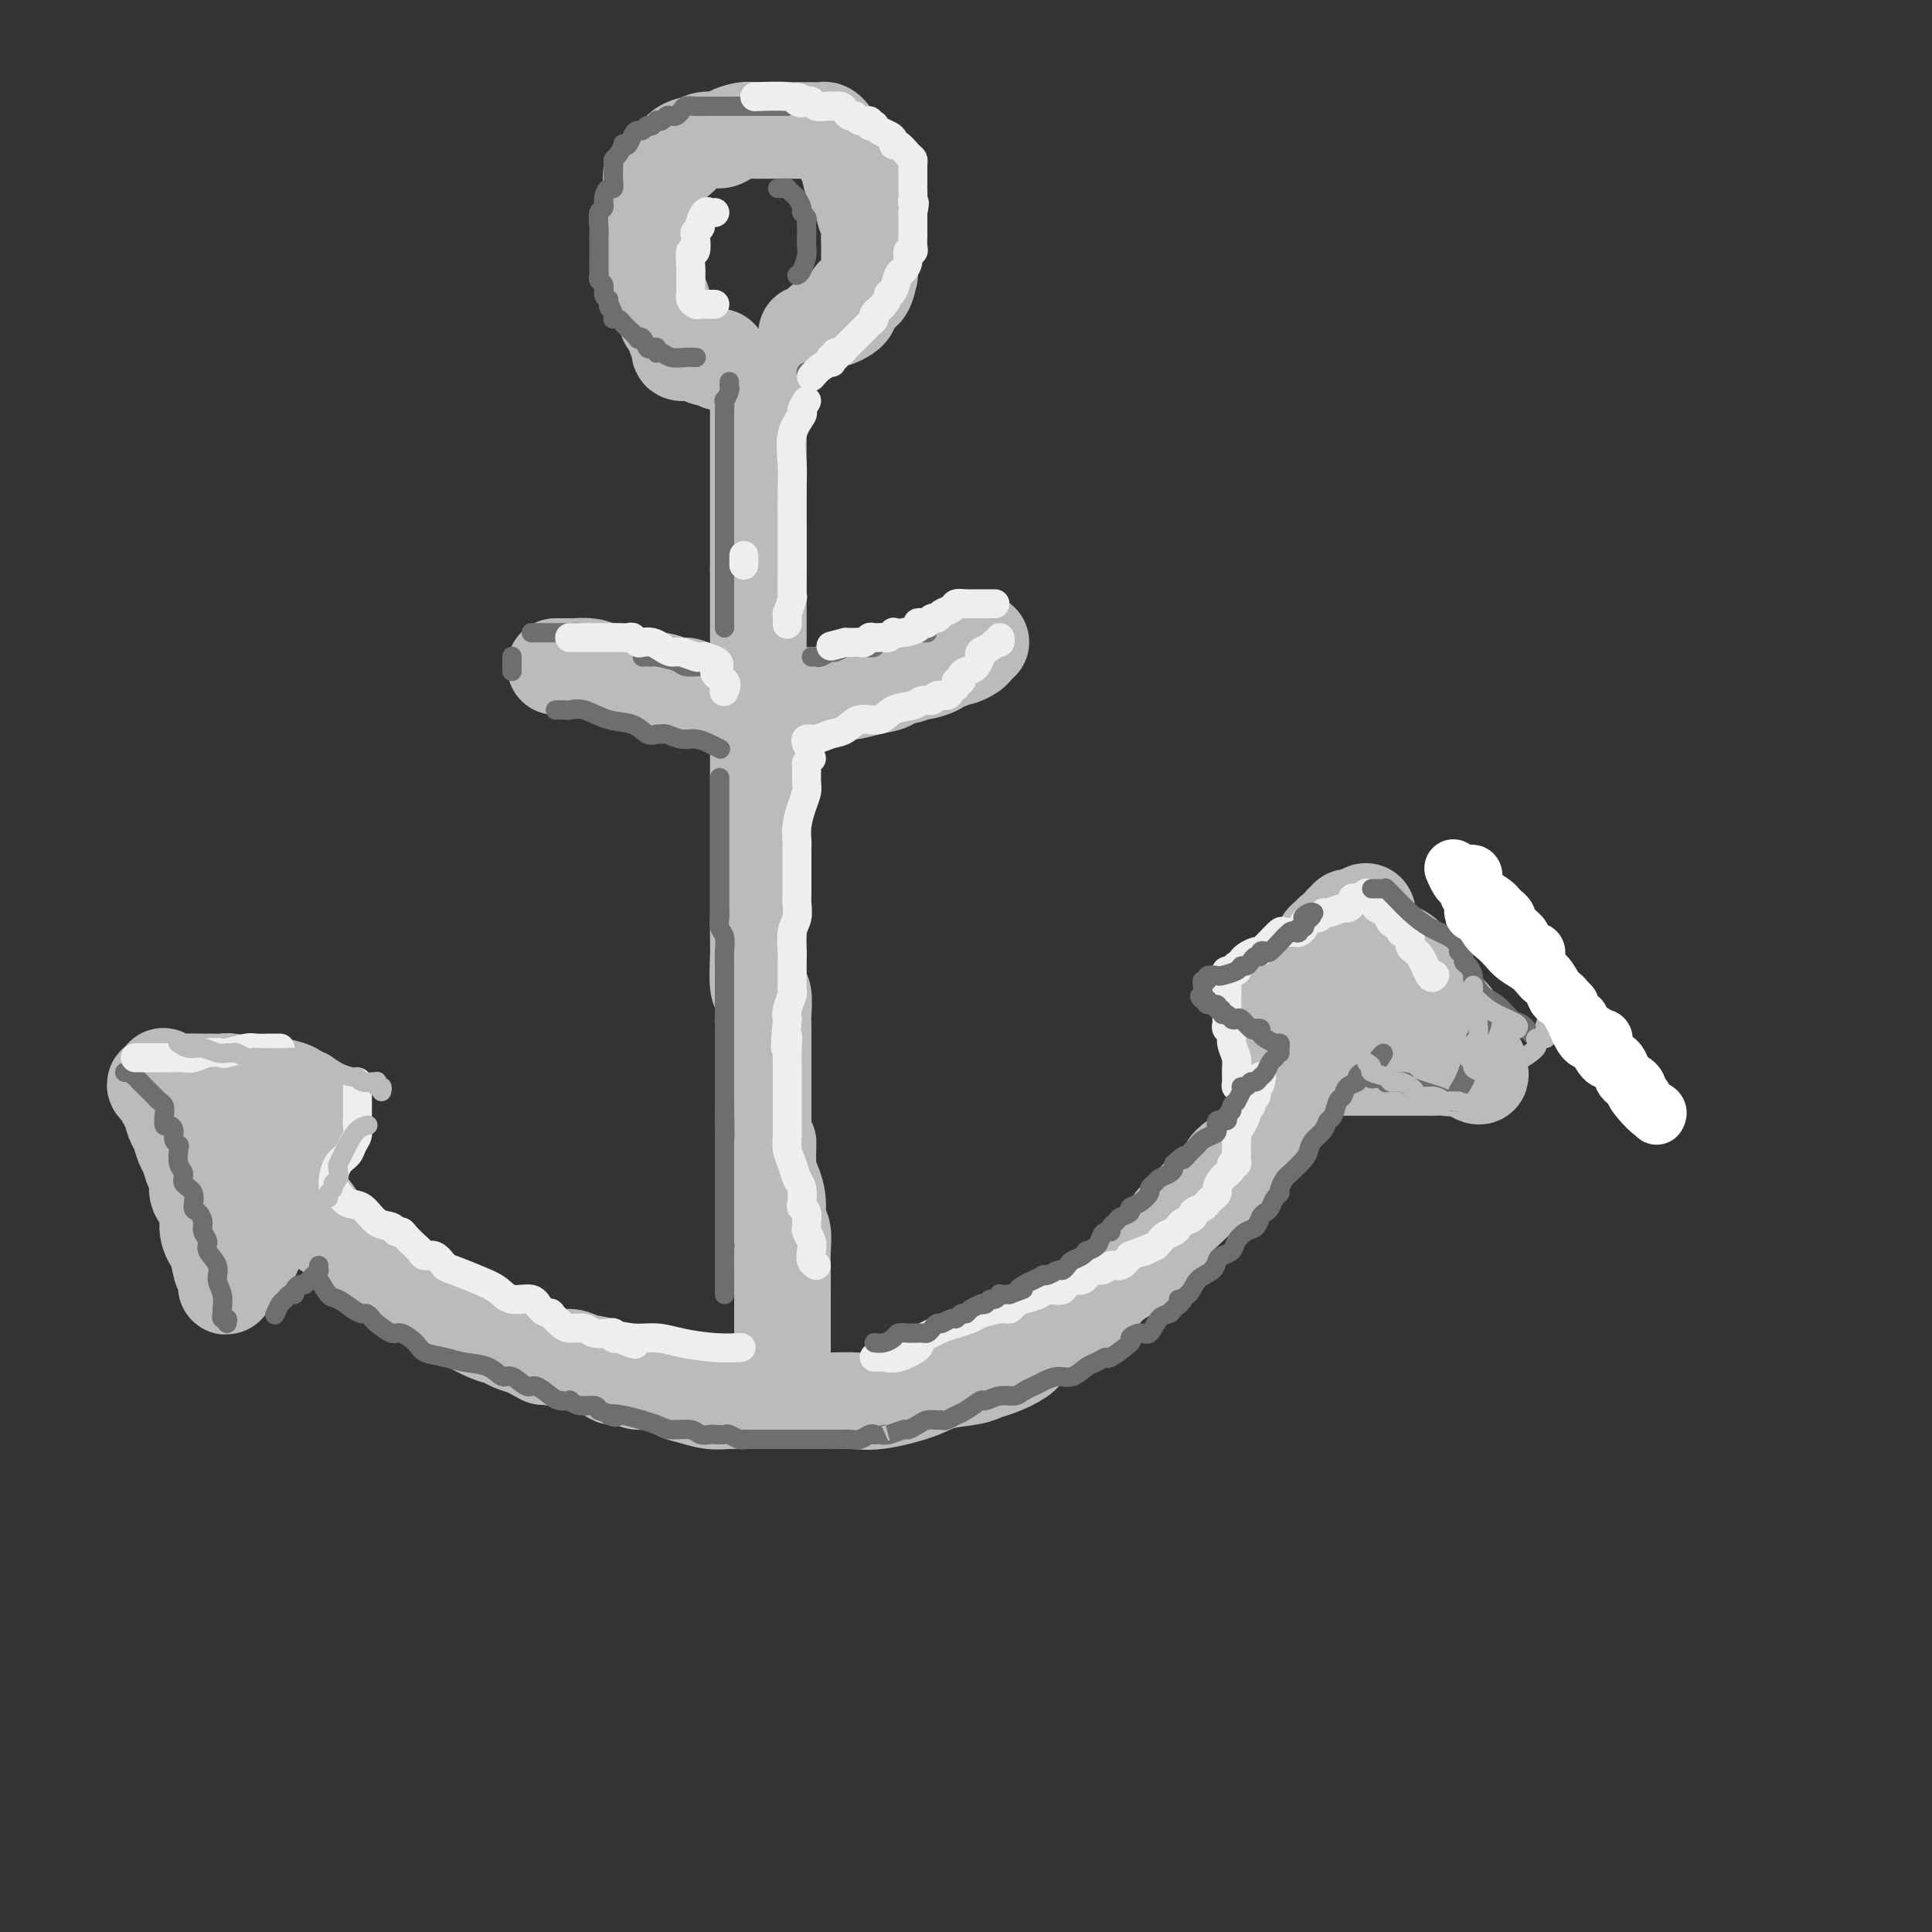 <svg viewBox='0 0 400 400' version='1.1' xmlns='http://www.w3.org/2000/svg' xmlns:xlink='http://www.w3.org/1999/xlink'><rect x="0" y="0" width="400" height="400" fill="#333333" stroke="none"/><g fill='none' stroke='rgb(186,187,187)' stroke-width='20' stroke-linecap='round' stroke-linejoin='round'><path d='M157,78c0.000,0.222 0.000,0.443 0,1c0.000,0.557 0.000,1.448 0,2c0.000,0.552 0.000,0.764 0,1c0.000,0.236 0.000,0.496 0,1c0.000,0.504 0.000,1.253 0,2c0.000,0.747 0.000,1.493 0,2c-0.000,0.507 0.000,0.774 0,1c0.000,0.226 0.000,0.412 0,1c0.000,0.588 0.000,1.579 0,2c0.000,0.421 0.000,0.273 0,1c0.000,0.727 0.000,2.328 0,3c0.000,0.672 0.000,0.414 0,1c-0.000,0.586 0.000,2.014 0,3c0.000,0.986 -0.000,1.528 0,2c0.000,0.472 0.000,0.873 0,2c0.000,1.127 0.000,2.979 0,4c0.000,1.021 0.000,1.212 0,2c0.000,0.788 0.000,2.174 0,3c0.000,0.826 0.000,1.093 0,2c0.000,0.907 0.000,2.453 0,4'/><path d='M157,118c0.000,6.564 0.000,2.973 0,2c-0.000,-0.973 -0.000,0.674 0,3c0.000,2.326 0.000,5.333 0,7c-0.000,1.667 -0.000,1.993 0,3c0.000,1.007 0.000,2.694 0,4c-0.000,1.306 -0.000,2.232 0,4c0.000,1.768 0.000,4.380 0,6c-0.000,1.620 -0.000,2.250 0,3c0.000,0.750 0.000,1.621 0,3c-0.000,1.379 -0.000,3.267 0,5c0.000,1.733 0.000,3.313 0,5c-0.000,1.687 -0.000,3.482 0,5c0.000,1.518 0.000,2.758 0,4c-0.000,1.242 -0.000,2.486 0,4c0.000,1.514 0.000,3.297 0,5c-0.000,1.703 -0.001,3.325 0,5c0.001,1.675 0.004,3.401 0,5c-0.004,1.599 -0.015,3.069 0,4c0.015,0.931 0.057,1.323 0,3c-0.057,1.677 -0.211,4.640 0,6c0.211,1.360 0.789,1.117 1,2c0.211,0.883 0.057,2.892 0,4c-0.057,1.108 -0.015,1.314 0,2c0.015,0.686 0.004,1.853 0,3c-0.004,1.147 -0.001,2.274 0,3c0.001,0.726 0.000,1.051 0,2c-0.000,0.949 -0.000,2.522 0,4c0.000,1.478 0.000,2.859 0,4c-0.000,1.141 -0.000,2.040 0,3c0.000,0.960 0.000,1.980 0,3'/><path d='M158,234c0.393,18.721 0.875,7.524 1,4c0.125,-3.524 -0.106,0.625 0,3c0.106,2.375 0.550,2.974 1,4c0.450,1.026 0.905,2.478 1,4c0.095,1.522 -0.171,3.115 0,4c0.171,0.885 0.778,1.063 1,2c0.222,0.937 0.060,2.633 0,4c-0.060,1.367 -0.016,2.407 0,4c0.016,1.593 0.004,3.741 0,5c-0.004,1.259 -0.001,1.629 0,2c0.001,0.371 0.000,0.744 0,2c-0.000,1.256 -0.000,3.395 0,4c0.000,0.605 0.000,-0.322 0,0c-0.000,0.322 -0.000,1.894 0,3c0.000,1.106 0.000,1.744 0,2c-0.000,0.256 -0.000,0.128 0,0'/><path d='M40,225c-0.128,0.335 -0.257,0.670 0,1c0.257,0.330 0.898,0.655 1,1c0.102,0.345 -0.336,0.711 0,1c0.336,0.289 1.445,0.500 2,1c0.555,0.500 0.557,1.288 1,2c0.443,0.712 1.329,1.349 2,2c0.671,0.651 1.128,1.318 2,2c0.872,0.682 2.158,1.380 3,2c0.842,0.620 1.240,1.161 2,2c0.760,0.839 1.883,1.976 3,3c1.117,1.024 2.227,1.936 3,3c0.773,1.064 1.208,2.282 2,3c0.792,0.718 1.941,0.937 3,2c1.059,1.063 2.030,2.971 3,4c0.970,1.029 1.941,1.178 3,2c1.059,0.822 2.207,2.317 3,3c0.793,0.683 1.231,0.553 2,1c0.769,0.447 1.868,1.471 3,2c1.132,0.529 2.298,0.564 3,1c0.702,0.436 0.941,1.273 2,2c1.059,0.727 2.939,1.346 4,2c1.061,0.654 1.302,1.345 2,2c0.698,0.655 1.853,1.275 3,2c1.147,0.725 2.284,1.556 3,2c0.716,0.444 1.009,0.500 2,1c0.991,0.500 2.678,1.443 4,2c1.322,0.557 2.279,0.727 3,1c0.721,0.273 1.206,0.649 2,1c0.794,0.351 1.897,0.675 3,1'/><path d='M109,279c5.896,3.256 2.637,1.396 2,1c-0.637,-0.396 1.347,0.672 3,1c1.653,0.328 2.975,-0.085 4,0c1.025,0.085 1.754,0.668 3,1c1.246,0.332 3.011,0.413 4,1c0.989,0.587 1.202,1.681 2,2c0.798,0.319 2.180,-0.136 3,0c0.820,0.136 1.079,0.863 2,1c0.921,0.137 2.504,-0.317 4,0c1.496,0.317 2.907,1.406 4,2c1.093,0.594 1.870,0.695 3,1c1.130,0.305 2.612,0.814 4,1c1.388,0.186 2.681,0.050 4,0c1.319,-0.050 2.665,-0.013 4,0c1.335,0.013 2.660,0.004 4,0c1.340,-0.004 2.697,-0.001 4,0c1.303,0.001 2.553,0.002 4,0c1.447,-0.002 3.090,-0.006 4,0c0.910,0.006 1.087,0.023 2,0c0.913,-0.023 2.562,-0.086 4,0c1.438,0.086 2.664,0.321 5,0c2.336,-0.321 5.782,-1.198 8,-2c2.218,-0.802 3.207,-1.527 5,-2c1.793,-0.473 4.391,-0.693 6,-1c1.609,-0.307 2.228,-0.701 3,-1c0.772,-0.299 1.698,-0.502 3,-1c1.302,-0.498 2.979,-1.291 4,-2c1.021,-0.709 1.387,-1.334 2,-2c0.613,-0.666 1.473,-1.372 3,-2c1.527,-0.628 3.722,-1.180 5,-2c1.278,-0.820 1.639,-1.910 2,-3'/><path d='M223,272c3.072,-1.789 2.753,-0.763 3,-1c0.247,-0.237 1.062,-1.739 2,-3c0.938,-1.261 2.000,-2.281 3,-3c1.000,-0.719 1.940,-1.136 3,-2c1.060,-0.864 2.241,-2.175 3,-3c0.759,-0.825 1.095,-1.165 2,-2c0.905,-0.835 2.378,-2.164 3,-3c0.622,-0.836 0.393,-1.178 1,-2c0.607,-0.822 2.050,-2.125 3,-3c0.950,-0.875 1.407,-1.321 2,-2c0.593,-0.679 1.323,-1.589 2,-2c0.677,-0.411 1.303,-0.321 2,-1c0.697,-0.679 1.465,-2.125 2,-3c0.535,-0.875 0.835,-1.179 2,-2c1.165,-0.821 3.194,-2.159 4,-3c0.806,-0.841 0.390,-1.183 1,-2c0.610,-0.817 2.244,-2.107 3,-3c0.756,-0.893 0.632,-1.389 1,-2c0.368,-0.611 1.229,-1.337 2,-2c0.771,-0.663 1.453,-1.262 2,-2c0.547,-0.738 0.957,-1.614 1,-2c0.043,-0.386 -0.283,-0.280 0,-1c0.283,-0.720 1.174,-2.264 2,-3c0.826,-0.736 1.586,-0.662 2,-1c0.414,-0.338 0.482,-1.087 1,-2c0.518,-0.913 1.488,-1.989 2,-3c0.512,-1.011 0.568,-1.956 1,-3c0.432,-1.044 1.239,-2.187 2,-3c0.761,-0.813 1.474,-1.296 2,-2c0.526,-0.704 0.865,-1.630 1,-2c0.135,-0.370 0.068,-0.185 0,0'/><path d='M283,204c3.833,-5.500 1.917,-2.750 0,0'/><path d='M63,229c0.018,-0.455 0.036,-0.909 0,-1c-0.036,-0.091 -0.125,0.182 0,0c0.125,-0.182 0.464,-0.820 0,-1c-0.464,-0.180 -1.729,0.096 -2,0c-0.271,-0.096 0.454,-0.565 0,-1c-0.454,-0.435 -2.085,-0.834 -3,-1c-0.915,-0.166 -1.113,-0.097 -2,0c-0.887,0.097 -2.462,0.222 -4,0c-1.538,-0.222 -3.039,-0.791 -4,-1c-0.961,-0.209 -1.381,-0.056 -2,0c-0.619,0.056 -1.435,0.016 -2,0c-0.565,-0.016 -0.877,-0.008 -1,0c-0.123,0.008 -0.057,0.015 -1,0c-0.943,-0.015 -2.893,-0.054 -4,0c-1.107,0.054 -1.369,0.200 -2,0c-0.631,-0.200 -1.631,-0.746 -2,-1c-0.369,-0.254 -0.105,-0.215 0,0c0.105,0.215 0.053,0.608 0,1'/><path d='M34,224c-3.700,0.259 -0.950,1.405 0,2c0.950,0.595 0.100,0.639 0,1c-0.100,0.361 0.551,1.040 1,2c0.449,0.960 0.697,2.200 1,3c0.303,0.800 0.660,1.158 1,2c0.340,0.842 0.663,2.168 1,3c0.337,0.832 0.686,1.169 1,2c0.314,0.831 0.591,2.154 1,3c0.409,0.846 0.950,1.214 1,2c0.050,0.786 -0.390,1.990 0,3c0.390,1.010 1.610,1.827 2,3c0.390,1.173 -0.049,2.702 0,4c0.049,1.298 0.587,2.364 1,3c0.413,0.636 0.699,0.843 1,2c0.301,1.157 0.615,3.264 1,4c0.385,0.736 0.841,0.100 1,0c0.159,-0.100 0.020,0.335 0,1c-0.020,0.665 0.077,1.560 0,2c-0.077,0.440 -0.328,0.426 0,0c0.328,-0.426 1.237,-1.265 2,-2c0.763,-0.735 1.382,-1.368 2,-2'/><path d='M51,262c0.963,-1.399 1.369,-2.896 2,-4c0.631,-1.104 1.487,-1.816 2,-3c0.513,-1.184 0.682,-2.839 1,-4c0.318,-1.161 0.784,-1.829 1,-3c0.216,-1.171 0.181,-2.847 1,-4c0.819,-1.153 2.493,-1.784 3,-3c0.507,-1.216 -0.153,-3.017 0,-4c0.153,-0.983 1.118,-1.149 2,-2c0.882,-0.851 1.681,-2.386 2,-3c0.319,-0.614 0.160,-0.307 0,0'/><path d='M263,213c-0.083,-0.455 -0.165,-0.910 0,-1c0.165,-0.090 0.579,0.184 1,0c0.421,-0.184 0.851,-0.827 1,-1c0.149,-0.173 0.019,0.125 0,0c-0.019,-0.125 0.074,-0.674 0,-1c-0.074,-0.326 -0.316,-0.428 0,-1c0.316,-0.572 1.189,-1.613 2,-2c0.811,-0.387 1.562,-0.121 2,-1c0.438,-0.879 0.565,-2.904 1,-4c0.435,-1.096 1.177,-1.264 2,-2c0.823,-0.736 1.726,-2.039 2,-3c0.274,-0.961 -0.080,-1.581 0,-2c0.080,-0.419 0.595,-0.638 1,-1c0.405,-0.362 0.701,-0.866 1,-1c0.299,-0.134 0.601,0.104 1,0c0.399,-0.104 0.894,-0.550 1,-1c0.106,-0.450 -0.179,-0.905 0,-1c0.179,-0.095 0.821,0.170 1,0c0.179,-0.170 -0.106,-0.777 0,-1c0.106,-0.223 0.602,-0.064 1,0c0.398,0.064 0.699,0.032 1,0'/><path d='M281,190c3.133,-3.198 1.966,0.307 2,2c0.034,1.693 1.270,1.575 2,2c0.730,0.425 0.954,1.393 2,2c1.046,0.607 2.914,0.855 4,2c1.086,1.145 1.389,3.189 2,4c0.611,0.811 1.530,0.390 2,1c0.470,0.610 0.491,2.253 1,3c0.509,0.747 1.507,0.599 2,1c0.493,0.401 0.481,1.350 1,2c0.519,0.650 1.568,1.000 2,2c0.432,1.000 0.246,2.649 1,4c0.754,1.351 2.450,2.403 3,3c0.550,0.597 -0.044,0.738 0,1c0.044,0.262 0.727,0.646 1,1c0.273,0.354 0.137,0.677 0,1'/><path d='M306,221c1.738,3.558 -1.417,0.953 -3,0c-1.583,-0.953 -1.592,-0.255 -2,0c-0.408,0.255 -1.214,0.068 -2,0c-0.786,-0.068 -1.553,-0.018 -2,0c-0.447,0.018 -0.575,0.005 -1,0c-0.425,-0.005 -1.149,-0.001 -2,0c-0.851,0.001 -1.831,0.000 -3,0c-1.169,-0.000 -2.526,-0.000 -4,0c-1.474,0.000 -3.063,0.001 -4,0c-0.937,-0.001 -1.220,-0.004 -2,0c-0.780,0.004 -2.057,0.015 -3,0c-0.943,-0.015 -1.552,-0.056 -2,0c-0.448,0.056 -0.737,0.207 -1,0c-0.263,-0.207 -0.501,-0.774 -1,-1c-0.499,-0.226 -1.258,-0.113 -2,0c-0.742,0.113 -1.467,0.226 -3,0c-1.533,-0.226 -3.874,-0.792 -5,-1c-1.126,-0.208 -1.036,-0.060 -1,0c0.036,0.060 0.018,0.030 0,0'/><path d='M115,138c0.207,0.002 0.415,0.003 1,0c0.585,-0.003 1.548,-0.011 2,0c0.452,0.011 0.393,0.040 1,0c0.607,-0.040 1.882,-0.150 3,0c1.118,0.150 2.080,0.561 3,1c0.920,0.439 1.797,0.906 3,1c1.203,0.094 2.731,-0.186 4,0c1.269,0.186 2.281,0.837 3,1c0.719,0.163 1.147,-0.163 2,0c0.853,0.163 2.131,0.814 3,1c0.869,0.186 1.329,-0.094 2,0c0.671,0.094 1.555,0.561 3,1c1.445,0.439 3.453,0.850 5,1c1.547,0.150 2.635,0.040 4,0c1.365,-0.040 3.009,-0.011 4,0c0.991,0.011 1.330,0.004 2,0c0.670,-0.004 1.673,-0.005 3,0c1.327,0.005 2.980,0.015 4,0c1.020,-0.015 1.409,-0.056 2,0c0.591,0.056 1.385,0.208 2,0c0.615,-0.208 1.051,-0.777 2,-1c0.949,-0.223 2.409,-0.098 3,0c0.591,0.098 0.312,0.171 1,0c0.688,-0.171 2.344,-0.585 4,-1'/><path d='M181,142c5.341,-0.779 3.193,-1.728 3,-2c-0.193,-0.272 1.569,0.133 3,0c1.431,-0.133 2.530,-0.805 3,-1c0.470,-0.195 0.311,0.088 1,0c0.689,-0.088 2.226,-0.546 3,-1c0.774,-0.454 0.784,-0.906 1,-1c0.216,-0.094 0.639,0.168 1,0c0.361,-0.168 0.660,-0.766 1,-1c0.340,-0.234 0.722,-0.105 1,0c0.278,0.105 0.453,0.186 1,0c0.547,-0.186 1.467,-0.638 2,-1c0.533,-0.362 0.679,-0.633 1,-1c0.321,-0.367 0.817,-0.830 1,-1c0.183,-0.170 0.052,-0.049 0,0c-0.052,0.049 -0.026,0.024 0,0'/><path d='M149,75c0.062,-0.414 0.125,-0.828 0,-1c-0.125,-0.172 -0.436,-0.103 -1,0c-0.564,0.103 -1.381,0.238 -2,0c-0.619,-0.238 -1.042,-0.851 -2,-1c-0.958,-0.149 -2.452,0.166 -3,0c-0.548,-0.166 -0.151,-0.815 0,-1c0.151,-0.185 0.055,0.092 0,0c-0.055,-0.092 -0.070,-0.554 0,-1c0.070,-0.446 0.226,-0.876 0,-1c-0.226,-0.124 -0.834,0.058 -1,0c-0.166,-0.058 0.109,-0.356 0,-1c-0.109,-0.644 -0.603,-1.636 -1,-2c-0.397,-0.364 -0.699,-0.102 -1,-1c-0.301,-0.898 -0.603,-2.958 -1,-4c-0.397,-1.042 -0.891,-1.066 -1,-2c-0.109,-0.934 0.167,-2.778 0,-4c-0.167,-1.222 -0.777,-1.822 -1,-3c-0.223,-1.178 -0.060,-2.934 0,-4c0.060,-1.066 0.016,-1.440 0,-2c-0.016,-0.560 -0.004,-1.305 0,-2c0.004,-0.695 0.001,-1.341 0,-2c-0.001,-0.659 -0.000,-1.331 0,-2c0.000,-0.669 0.000,-1.334 0,-2'/><path d='M135,39c-0.688,-5.378 0.593,-1.822 1,-1c0.407,0.822 -0.058,-1.089 0,-2c0.058,-0.911 0.641,-0.821 1,-1c0.359,-0.179 0.495,-0.626 1,-1c0.505,-0.374 1.377,-0.673 2,-1c0.623,-0.327 0.995,-0.680 1,-1c0.005,-0.320 -0.357,-0.607 0,-1c0.357,-0.393 1.431,-0.893 2,-1c0.569,-0.107 0.631,0.178 1,0c0.369,-0.178 1.043,-0.818 2,-1c0.957,-0.182 2.196,0.095 3,0c0.804,-0.095 1.172,-0.561 2,-1c0.828,-0.439 2.117,-0.850 3,-1c0.883,-0.150 1.359,-0.040 2,0c0.641,0.040 1.447,0.011 2,0c0.553,-0.011 0.854,-0.003 1,0c0.146,0.003 0.137,0.001 1,0c0.863,-0.001 2.598,-0.001 4,0c1.402,0.001 2.470,0.003 3,0c0.530,-0.003 0.520,-0.011 1,0c0.480,0.011 1.448,0.041 2,0c0.552,-0.041 0.687,-0.151 1,0c0.313,0.151 0.805,0.565 1,1c0.195,0.435 0.093,0.893 0,1c-0.093,0.107 -0.179,-0.136 0,0c0.179,0.136 0.622,0.651 1,1c0.378,0.349 0.693,0.533 1,1c0.307,0.467 0.608,1.218 1,2c0.392,0.782 0.875,1.595 1,2c0.125,0.405 -0.107,0.401 0,1c0.107,0.599 0.554,1.799 1,3'/><path d='M177,39c1.244,1.987 0.855,0.954 1,1c0.145,0.046 0.823,1.172 1,2c0.177,0.828 -0.149,1.358 0,2c0.149,0.642 0.772,1.394 1,2c0.228,0.606 0.061,1.064 0,2c-0.061,0.936 -0.017,2.350 0,3c0.017,0.650 0.005,0.535 0,1c-0.005,0.465 -0.003,1.508 0,2c0.003,0.492 0.008,0.431 0,1c-0.008,0.569 -0.031,1.767 0,2c0.031,0.233 0.114,-0.499 0,0c-0.114,0.499 -0.425,2.227 -1,3c-0.575,0.773 -1.415,0.589 -2,1c-0.585,0.411 -0.915,1.416 -1,2c-0.085,0.584 0.077,0.747 0,1c-0.077,0.253 -0.391,0.597 -1,1c-0.609,0.403 -1.512,0.864 -2,1c-0.488,0.136 -0.562,-0.055 -1,0c-0.438,0.055 -1.241,0.355 -2,1c-0.759,0.645 -1.474,1.635 -2,2c-0.526,0.365 -0.865,0.104 -1,0c-0.135,-0.104 -0.068,-0.052 0,0'/></g>
<g fill='none' stroke='rgb(109,110,112)' stroke-width='4' stroke-linecap='round' stroke-linejoin='round'><path d='M163,22c-0.361,0.000 -0.723,0.000 -1,0c-0.277,-0.000 -0.470,-0.000 -1,0c-0.530,0.000 -1.399,0.000 -2,0c-0.601,-0.000 -0.935,-0.000 -1,0c-0.065,0.000 0.138,0.000 0,0c-0.138,-0.000 -0.617,-0.000 -1,0c-0.383,0.000 -0.670,0.000 -1,0c-0.330,-0.000 -0.705,-0.000 -1,0c-0.295,0.000 -0.512,0.000 -1,0c-0.488,-0.000 -1.248,-0.000 -2,0c-0.752,0.000 -1.498,0.000 -2,0c-0.502,-0.000 -0.761,-0.000 -1,0c-0.239,0.000 -0.458,0.000 -1,0c-0.542,-0.000 -1.406,-0.001 -2,0c-0.594,0.001 -0.919,0.003 -1,0c-0.081,-0.003 0.080,-0.011 0,0c-0.080,0.011 -0.403,0.042 -1,0c-0.597,-0.042 -1.470,-0.156 -2,0c-0.530,0.156 -0.719,0.581 -1,1c-0.281,0.419 -0.654,0.830 -1,1c-0.346,0.170 -0.666,0.097 -1,0c-0.334,-0.097 -0.681,-0.219 -1,0c-0.319,0.219 -0.611,0.780 -1,1c-0.389,0.220 -0.874,0.098 -1,0c-0.126,-0.098 0.107,-0.171 0,0c-0.107,0.171 -0.553,0.585 -1,1'/><path d='M135,26c-1.261,0.556 -0.915,-0.054 -1,0c-0.085,0.054 -0.601,0.771 -1,1c-0.399,0.229 -0.681,-0.032 -1,0c-0.319,0.032 -0.677,0.355 -1,1c-0.323,0.645 -0.612,1.612 -1,2c-0.388,0.388 -0.874,0.198 -1,0c-0.126,-0.198 0.110,-0.405 0,0c-0.110,0.405 -0.566,1.420 -1,2c-0.434,0.580 -0.848,0.724 -1,1c-0.152,0.276 -0.043,0.685 0,1c0.043,0.315 0.022,0.535 0,1c-0.022,0.465 -0.043,1.176 0,2c0.043,0.824 0.151,1.763 0,2c-0.151,0.237 -0.562,-0.227 -1,0c-0.438,0.227 -0.902,1.147 -1,2c-0.098,0.853 0.170,1.640 0,2c-0.170,0.360 -0.778,0.295 -1,1c-0.222,0.705 -0.060,2.182 0,3c0.060,0.818 0.016,0.978 0,1c-0.016,0.022 -0.004,-0.093 0,0c0.004,0.093 0.001,0.396 0,1c-0.001,0.604 -0.000,1.510 0,2c0.000,0.490 -0.001,0.565 0,1c0.001,0.435 0.004,1.229 0,2c-0.004,0.771 -0.016,1.520 0,2c0.016,0.480 0.060,0.692 0,1c-0.060,0.308 -0.222,0.711 0,1c0.222,0.289 0.829,0.462 1,1c0.171,0.538 -0.094,1.439 0,2c0.094,0.561 0.547,0.780 1,1'/><path d='M126,62c0.250,2.906 -0.126,1.170 0,1c0.126,-0.170 0.755,1.226 1,2c0.245,0.774 0.106,0.927 0,1c-0.106,0.073 -0.178,0.065 0,0c0.178,-0.065 0.607,-0.189 1,0c0.393,0.189 0.749,0.690 1,1c0.251,0.310 0.396,0.430 1,1c0.604,0.570 1.667,1.589 2,2c0.333,0.411 -0.065,0.214 0,0c0.065,-0.214 0.592,-0.446 1,0c0.408,0.446 0.697,1.570 1,2c0.303,0.430 0.619,0.167 1,0c0.381,-0.167 0.825,-0.237 1,0c0.175,0.237 0.081,0.781 0,1c-0.081,0.219 -0.147,0.111 0,0c0.147,-0.111 0.509,-0.226 1,0c0.491,0.226 1.111,0.793 2,1c0.889,0.207 2.047,0.056 3,0c0.953,-0.056 1.701,-0.016 2,0c0.299,0.016 0.150,0.008 0,0'/><path d='M161,39c0.303,-0.007 0.606,-0.014 1,0c0.394,0.014 0.880,0.049 1,0c0.120,-0.049 -0.127,-0.182 0,0c0.127,0.182 0.626,0.679 1,1c0.374,0.321 0.622,0.467 1,1c0.378,0.533 0.886,1.452 1,2c0.114,0.548 -0.166,0.724 0,1c0.166,0.276 0.776,0.650 1,1c0.224,0.350 0.060,0.674 0,1c-0.060,0.326 -0.015,0.652 0,1c0.015,0.348 0.001,0.716 0,1c-0.001,0.284 0.010,0.482 0,1c-0.010,0.518 -0.041,1.354 0,2c0.041,0.646 0.155,1.101 0,2c-0.155,0.899 -0.580,2.242 -1,3c-0.420,0.758 -0.834,0.931 -1,1c-0.166,0.069 -0.083,0.035 0,0'/><path d='M151,79c-0.030,0.376 -0.061,0.753 0,1c0.061,0.247 0.212,0.366 0,1c-0.212,0.634 -0.789,1.783 -1,2c-0.211,0.217 -0.057,-0.500 0,0c0.057,0.500 0.015,2.216 0,3c-0.015,0.784 -0.004,0.638 0,1c0.004,0.362 0.001,1.234 0,2c-0.001,0.766 -0.000,1.427 0,2c0.000,0.573 0.000,1.058 0,2c-0.000,0.942 -0.000,2.340 0,3c0.000,0.660 0.000,0.581 0,1c-0.000,0.419 -0.000,1.338 0,2c0.000,0.662 0.000,1.069 0,2c-0.000,0.931 -0.000,2.385 0,3c0.000,0.615 0.000,0.391 0,1c-0.000,0.609 -0.000,2.051 0,3c0.000,0.949 0.000,1.406 0,2c-0.000,0.594 -0.000,1.325 0,2c0.000,0.675 0.000,1.293 0,2c-0.000,0.707 -0.000,1.501 0,2c0.000,0.499 0.000,0.703 0,1c-0.000,0.297 -0.000,0.688 0,1c0.000,0.312 0.000,0.545 0,1c-0.000,0.455 -0.000,1.131 0,2c0.000,0.869 0.000,1.932 0,3c-0.000,1.068 0.000,2.142 0,3c0.000,0.858 0.000,1.500 0,2c0.000,0.500 0.000,0.857 0,1c0.000,0.143 0.000,0.071 0,0'/><path d='M149,138c-0.338,0.000 -0.675,0.001 -1,0c-0.325,-0.001 -0.637,-0.003 -1,0c-0.363,0.003 -0.777,0.011 -1,0c-0.223,-0.011 -0.255,-0.041 -1,0c-0.745,0.041 -2.202,0.155 -3,0c-0.798,-0.155 -0.935,-0.577 -2,-1c-1.065,-0.423 -3.056,-0.845 -4,-1c-0.944,-0.155 -0.841,-0.041 -1,0c-0.159,0.041 -0.581,0.011 -1,0c-0.419,-0.011 -0.834,-0.003 -1,0c-0.166,0.003 -0.083,0.002 0,0'/><path d='M130,132c-0.236,-0.002 -0.471,-0.004 -1,0c-0.529,0.004 -1.351,0.015 -2,0c-0.649,-0.015 -1.125,-0.057 -2,0c-0.875,0.057 -2.150,0.211 -3,0c-0.850,-0.211 -1.274,-0.789 -2,-1c-0.726,-0.211 -1.753,-0.057 -2,0c-0.247,0.057 0.286,0.015 0,0c-0.286,-0.015 -1.389,-0.004 -2,0c-0.611,0.004 -0.728,0.001 -1,0c-0.272,-0.001 -0.700,-0.000 -1,0c-0.300,0.000 -0.473,0.000 -1,0c-0.527,-0.000 -1.409,-0.000 -2,0c-0.591,0.000 -0.890,0.000 -1,0c-0.110,-0.000 -0.030,-0.000 0,0c0.030,0.000 0.008,0.000 0,0c-0.008,-0.000 -0.004,-0.000 0,0'/><path d='M106,136c0.000,-0.091 0.000,-0.182 0,0c0.000,0.182 0.000,0.636 0,1c0.000,0.364 0.000,0.636 0,1c0.000,0.364 0.000,0.818 0,1c-0.000,0.182 0.000,0.091 0,0'/><path d='M168,136c0.366,-0.033 0.732,-0.065 1,0c0.268,0.065 0.437,0.228 1,0c0.563,-0.228 1.519,-0.846 2,-1c0.481,-0.154 0.486,0.156 1,0c0.514,-0.156 1.537,-0.778 2,-1c0.463,-0.222 0.365,-0.044 1,0c0.635,0.044 2.002,-0.044 3,0c0.998,0.044 1.625,0.222 2,0c0.375,-0.222 0.497,-0.843 1,-1c0.503,-0.157 1.385,0.150 2,0c0.615,-0.150 0.962,-0.758 1,-1c0.038,-0.242 -0.235,-0.117 0,0c0.235,0.117 0.977,0.228 2,0c1.023,-0.228 2.326,-0.793 3,-1c0.674,-0.207 0.720,-0.056 1,0c0.280,0.056 0.794,0.016 1,0c0.206,-0.016 0.103,-0.008 0,0'/><path d='M149,161c-0.000,0.427 -0.000,0.854 0,2c0.000,1.146 0.000,3.010 0,4c-0.000,0.990 -0.000,1.106 0,2c0.000,0.894 0.000,2.567 0,4c-0.000,1.433 -0.001,2.625 0,4c0.001,1.375 0.004,2.934 0,5c-0.004,2.066 -0.015,4.639 0,6c0.015,1.361 0.057,1.509 0,2c-0.057,0.491 -0.211,1.325 0,2c0.211,0.675 0.789,1.192 1,2c0.211,0.808 0.057,1.908 0,3c-0.057,1.092 -0.015,2.175 0,3c0.015,0.825 0.004,1.391 0,2c-0.004,0.609 -0.001,1.262 0,2c0.001,0.738 0.000,1.562 0,2c-0.000,0.438 -0.000,0.490 0,1c0.000,0.510 0.000,1.478 0,2c-0.000,0.522 -0.000,0.598 0,1c0.000,0.402 0.000,1.130 0,2c-0.000,0.870 -0.000,1.881 0,3c0.000,1.119 0.000,2.346 0,3c-0.000,0.654 -0.000,0.737 0,1c0.000,0.263 0.000,0.707 0,1c-0.000,0.293 -0.000,0.435 0,1c0.000,0.565 0.000,1.554 0,2c-0.000,0.446 -0.000,0.351 0,1c0.000,0.649 0.000,2.043 0,3c-0.000,0.957 -0.000,1.479 0,2'/><path d='M150,229c0.155,11.120 0.041,4.919 0,3c-0.041,-1.919 -0.011,0.444 0,2c0.011,1.556 0.003,2.304 0,3c-0.003,0.696 -0.001,1.338 0,2c0.001,0.662 0.000,1.343 0,2c-0.000,0.657 -0.000,1.288 0,2c0.000,0.712 0.000,1.503 0,2c-0.000,0.497 -0.000,0.698 0,1c0.000,0.302 0.000,0.704 0,1c-0.000,0.296 -0.000,0.487 0,1c0.000,0.513 0.000,1.349 0,2c-0.000,0.651 -0.000,1.116 0,2c0.000,0.884 0.000,2.187 0,3c-0.000,0.813 -0.000,1.135 0,2c0.000,0.865 0.000,2.273 0,3c-0.000,0.727 -0.000,0.772 0,1c0.000,0.228 0.000,0.638 0,1c-0.000,0.362 -0.000,0.674 0,1c0.000,0.326 0.000,0.665 0,1c-0.000,0.335 -0.000,0.664 0,1c0.000,0.336 0.000,0.678 0,1c-0.000,0.322 -0.000,0.625 0,1c0.000,0.375 0.000,0.821 0,1c0.000,0.179 0.000,0.089 0,0'/><path d='M65,265c0.236,-0.323 0.473,-0.647 1,0c0.527,0.647 1.345,2.263 2,3c0.655,0.737 1.146,0.593 2,1c0.854,0.407 2.072,1.365 3,2c0.928,0.635 1.565,0.949 2,1c0.435,0.051 0.668,-0.160 1,0c0.332,0.160 0.765,0.690 1,1c0.235,0.310 0.274,0.402 1,1c0.726,0.598 2.140,1.704 3,2c0.860,0.296 1.166,-0.219 2,0c0.834,0.219 2.198,1.170 3,2c0.802,0.830 1.044,1.537 2,2c0.956,0.463 2.625,0.682 4,1c1.375,0.318 2.455,0.734 4,1c1.545,0.266 3.553,0.381 5,1c1.447,0.619 2.331,1.742 3,2c0.669,0.258 1.123,-0.348 2,0c0.877,0.348 2.176,1.649 3,2c0.824,0.351 1.172,-0.247 2,0c0.828,0.247 2.136,1.338 3,2c0.864,0.662 1.286,0.895 2,1c0.714,0.105 1.722,0.083 2,0c0.278,-0.083 -0.173,-0.229 0,0c0.173,0.229 0.970,0.831 2,1c1.030,0.169 2.294,-0.095 3,0c0.706,0.095 0.853,0.547 1,1'/><path d='M124,292c5.945,2.111 2.808,1.388 2,1c-0.808,-0.388 0.714,-0.440 3,0c2.286,0.440 5.338,1.372 7,2c1.662,0.628 1.936,0.953 3,1c1.064,0.047 2.919,-0.183 4,0c1.081,0.183 1.388,0.780 2,1c0.612,0.220 1.530,0.063 2,0c0.470,-0.063 0.494,-0.031 1,0c0.506,0.031 1.495,0.061 2,0c0.505,-0.061 0.524,-0.212 1,0c0.476,0.212 1.407,0.789 2,1c0.593,0.211 0.849,0.057 1,0c0.151,-0.057 0.197,-0.015 1,0c0.803,0.015 2.365,0.004 3,0c0.635,-0.004 0.345,-0.001 1,0c0.655,0.001 2.255,0.000 3,0c0.745,-0.000 0.636,-0.000 1,0c0.364,0.000 1.200,0.000 2,0c0.800,-0.000 1.565,0.000 2,0c0.435,-0.000 0.539,-0.000 1,0c0.461,0.000 1.278,0.001 2,0c0.722,-0.001 1.349,-0.004 2,0c0.651,0.004 1.326,0.015 2,0c0.674,-0.015 1.346,-0.056 2,0c0.654,0.056 1.292,0.207 2,0c0.708,-0.207 1.488,-0.774 2,-1c0.512,-0.226 0.756,-0.113 1,0'/><path d='M181,297c4.770,-0.172 2.696,-0.101 2,0c-0.696,0.101 -0.013,0.234 1,0c1.013,-0.234 2.355,-0.833 3,-1c0.645,-0.167 0.593,0.099 1,0c0.407,-0.099 1.274,-0.561 2,-1c0.726,-0.439 1.311,-0.853 2,-1c0.689,-0.147 1.482,-0.027 2,0c0.518,0.027 0.763,-0.039 1,0c0.237,0.039 0.468,0.183 1,0c0.532,-0.183 1.367,-0.694 2,-1c0.633,-0.306 1.065,-0.407 2,-1c0.935,-0.593 2.372,-1.679 3,-2c0.628,-0.321 0.448,0.121 1,0c0.552,-0.121 1.838,-0.806 3,-1c1.162,-0.194 2.201,0.101 3,0c0.799,-0.101 1.357,-0.600 2,-1c0.643,-0.400 1.369,-0.703 2,-1c0.631,-0.297 1.166,-0.590 2,-1c0.834,-0.410 1.968,-0.937 3,-1c1.032,-0.063 1.961,0.340 3,0c1.039,-0.340 2.189,-1.422 3,-2c0.811,-0.578 1.284,-0.651 2,-1c0.716,-0.349 1.676,-0.974 2,-1c0.324,-0.026 0.012,0.546 1,0c0.988,-0.546 3.276,-2.209 4,-3c0.724,-0.791 -0.115,-0.709 0,-1c0.115,-0.291 1.183,-0.957 2,-1c0.817,-0.043 1.384,0.535 2,0c0.616,-0.535 1.281,-2.182 2,-3c0.719,-0.818 1.491,-0.805 2,-1c0.509,-0.195 0.754,-0.597 1,-1'/><path d='M243,271c3.374,-2.600 1.310,-2.101 1,-2c-0.310,0.101 1.134,-0.197 2,-1c0.866,-0.803 1.153,-2.112 2,-3c0.847,-0.888 2.254,-1.354 3,-2c0.746,-0.646 0.833,-1.473 1,-2c0.167,-0.527 0.416,-0.756 1,-1c0.584,-0.244 1.504,-0.503 2,-1c0.496,-0.497 0.567,-1.233 1,-2c0.433,-0.767 1.229,-1.567 2,-2c0.771,-0.433 1.516,-0.501 2,-1c0.484,-0.499 0.708,-1.429 1,-2c0.292,-0.571 0.652,-0.782 1,-1c0.348,-0.218 0.685,-0.444 1,-1c0.315,-0.556 0.607,-1.442 1,-2c0.393,-0.558 0.886,-0.786 1,-1c0.114,-0.214 -0.152,-0.413 0,-1c0.152,-0.587 0.722,-1.561 1,-2c0.278,-0.439 0.263,-0.344 1,-1c0.737,-0.656 2.225,-2.064 3,-3c0.775,-0.936 0.838,-1.400 1,-2c0.162,-0.600 0.425,-1.334 1,-2c0.575,-0.666 1.464,-1.262 2,-2c0.536,-0.738 0.720,-1.616 1,-2c0.280,-0.384 0.657,-0.274 1,-1c0.343,-0.726 0.651,-2.288 1,-3c0.349,-0.712 0.737,-0.573 1,-1c0.263,-0.427 0.399,-1.421 1,-2c0.601,-0.579 1.666,-0.743 2,-1c0.334,-0.257 -0.064,-0.608 0,-1c0.064,-0.392 0.590,-0.826 1,-1c0.410,-0.174 0.705,-0.087 1,0'/><path d='M283,222c6.310,-7.625 2.086,-2.187 1,0c-1.086,2.187 0.966,1.122 2,1c1.034,-0.122 1.050,0.700 1,1c-0.050,0.300 -0.167,0.080 0,0c0.167,-0.080 0.617,-0.019 1,0c0.383,0.019 0.698,-0.002 1,0c0.302,0.002 0.592,0.029 1,0c0.408,-0.029 0.935,-0.113 1,0c0.065,0.113 -0.334,0.422 1,1c1.334,0.578 4.399,1.423 6,2c1.601,0.577 1.739,0.886 2,1c0.261,0.114 0.646,0.033 1,0c0.354,-0.033 0.677,-0.016 1,0'/><path d='M302,228c2.912,0.793 0.692,-0.223 0,-1c-0.692,-0.777 0.144,-1.314 1,-3c0.856,-1.686 1.731,-4.522 2,-6c0.269,-1.478 -0.068,-1.597 0,-2c0.068,-0.403 0.540,-1.089 1,-2c0.460,-0.911 0.907,-2.048 1,-3c0.093,-0.952 -0.167,-1.718 0,-2c0.167,-0.282 0.762,-0.081 1,0c0.238,0.081 0.119,0.040 0,0'/><path d='M66,262c-0.024,0.447 -0.048,0.894 0,1c0.048,0.106 0.168,-0.130 0,0c-0.168,0.130 -0.623,0.626 -1,1c-0.377,0.374 -0.675,0.626 -1,1c-0.325,0.374 -0.679,0.870 -1,1c-0.321,0.130 -0.611,-0.105 -1,0c-0.389,0.105 -0.878,0.552 -1,1c-0.122,0.448 0.121,0.898 0,1c-0.121,0.102 -0.607,-0.144 -1,0c-0.393,0.144 -0.693,0.678 -1,1c-0.307,0.322 -0.621,0.433 -1,1c-0.379,0.567 -0.823,1.591 -1,2c-0.177,0.409 -0.089,0.205 0,0'/><path d='M47,274c0.114,-0.450 0.228,-0.900 0,-1c-0.228,-0.100 -0.797,0.150 -1,0c-0.203,-0.150 -0.038,-0.700 0,-1c0.038,-0.300 -0.050,-0.349 0,-1c0.050,-0.651 0.239,-1.903 0,-3c-0.239,-1.097 -0.905,-2.037 -1,-3c-0.095,-0.963 0.382,-1.948 0,-3c-0.382,-1.052 -1.622,-2.170 -2,-3c-0.378,-0.830 0.104,-1.372 0,-2c-0.104,-0.628 -0.796,-1.341 -1,-2c-0.204,-0.659 0.081,-1.265 0,-2c-0.081,-0.735 -0.529,-1.601 -1,-2c-0.471,-0.399 -0.967,-0.332 -1,-1c-0.033,-0.668 0.397,-2.070 0,-3c-0.397,-0.930 -1.622,-1.387 -2,-2c-0.378,-0.613 0.091,-1.382 0,-2c-0.091,-0.618 -0.742,-1.086 -1,-2c-0.258,-0.914 -0.125,-2.273 0,-3c0.125,-0.727 0.240,-0.820 0,-1c-0.240,-0.180 -0.835,-0.446 -1,-1c-0.165,-0.554 0.100,-1.395 0,-2c-0.100,-0.605 -0.566,-0.974 -1,-1c-0.434,-0.026 -0.838,0.291 -1,0c-0.162,-0.291 -0.084,-1.191 0,-2c0.084,-0.809 0.175,-1.529 0,-2c-0.175,-0.471 -0.614,-0.693 -1,-1c-0.386,-0.307 -0.719,-0.698 -1,-1c-0.281,-0.302 -0.509,-0.515 -1,-1c-0.491,-0.485 -1.246,-1.243 -2,-2'/><path d='M29,224c-1.756,-2.000 -2.644,-2.000 -3,-2c-0.356,0.000 -0.178,0.000 0,0'/><path d='M115,147c0.792,-0.015 1.584,-0.031 2,0c0.416,0.031 0.457,0.107 1,0c0.543,-0.107 1.588,-0.397 3,0c1.412,0.397 3.191,1.480 5,2c1.809,0.520 3.649,0.478 5,1c1.351,0.522 2.213,1.608 3,2c0.787,0.392 1.498,0.090 2,0c0.502,-0.090 0.795,0.031 1,0c0.205,-0.031 0.321,-0.215 1,0c0.679,0.215 1.919,0.828 3,1c1.081,0.172 2.001,-0.098 3,0c0.999,0.098 2.077,0.565 3,1c0.923,0.435 1.692,0.839 2,1c0.308,0.161 0.154,0.081 0,0'/><path d='M167,77c-0.089,0.009 -0.179,0.017 0,0c0.179,-0.017 0.626,-0.060 1,0c0.374,0.060 0.677,0.223 1,0c0.323,-0.223 0.668,-0.832 1,-1c0.332,-0.168 0.652,0.106 1,0c0.348,-0.106 0.724,-0.591 1,-1c0.276,-0.409 0.452,-0.740 1,-1c0.548,-0.260 1.467,-0.448 2,-1c0.533,-0.552 0.679,-1.468 1,-2c0.321,-0.532 0.817,-0.682 1,-1c0.183,-0.318 0.052,-0.805 0,-1c-0.052,-0.195 -0.026,-0.097 0,0'/></g>
<g fill='none' stroke='rgb(238,238,238)' stroke-width='6' stroke-linecap='round' stroke-linejoin='round'><path d='M28,219c0.976,0.001 1.951,0.001 2,0c0.049,-0.001 -0.830,-0.004 0,0c0.830,0.004 3.368,0.015 5,0c1.632,-0.015 2.357,-0.056 3,0c0.643,0.056 1.205,0.207 2,0c0.795,-0.207 1.822,-0.774 3,-1c1.178,-0.226 2.508,-0.113 3,0c0.492,0.113 0.145,0.226 1,0c0.855,-0.226 2.912,-0.793 4,-1c1.088,-0.207 1.206,-0.056 2,0c0.794,0.056 2.264,0.015 3,0c0.736,-0.015 0.737,-0.004 1,0c0.263,0.004 0.790,0.001 1,0c0.210,-0.001 0.105,-0.001 0,0'/><path d='M74,224c0.000,0.368 0.000,0.736 0,1c-0.000,0.264 -0.000,0.423 0,1c0.000,0.577 0.001,1.572 0,2c-0.001,0.428 -0.003,0.288 0,1c0.003,0.712 0.013,2.274 0,3c-0.013,0.726 -0.048,0.616 0,1c0.048,0.384 0.181,1.262 0,2c-0.181,0.738 -0.675,1.336 -1,2c-0.325,0.664 -0.479,1.393 -1,2c-0.521,0.607 -1.408,1.090 -2,2c-0.592,0.910 -0.890,2.245 -1,3c-0.110,0.755 -0.031,0.930 0,1c0.031,0.070 0.016,0.035 0,0'/><path d='M69,246c0.269,0.204 0.538,0.407 1,1c0.462,0.593 1.118,1.574 2,2c0.882,0.426 1.991,0.296 3,1c1.009,0.704 1.919,2.243 3,3c1.081,0.757 2.335,0.731 3,1c0.665,0.269 0.742,0.831 1,1c0.258,0.169 0.698,-0.056 1,0c0.302,0.056 0.465,0.391 1,1c0.535,0.609 1.442,1.491 2,2c0.558,0.509 0.766,0.646 1,1c0.234,0.354 0.495,0.924 1,1c0.505,0.076 1.255,-0.342 2,0c0.745,0.342 1.486,1.445 2,2c0.514,0.555 0.803,0.564 2,1c1.197,0.436 3.303,1.300 5,2c1.697,0.700 2.984,1.235 4,2c1.016,0.765 1.759,1.758 3,2c1.241,0.242 2.980,-0.269 4,0c1.020,0.269 1.322,1.316 2,2c0.678,0.684 1.733,1.005 2,1c0.267,-0.005 -0.253,-0.337 0,0c0.253,0.337 1.279,1.345 2,2c0.721,0.655 1.136,0.959 2,1c0.864,0.041 2.178,-0.182 3,0c0.822,0.182 1.151,0.767 2,1c0.849,0.233 2.217,0.114 3,0c0.783,-0.114 0.980,-0.223 1,0c0.020,0.223 -0.137,0.778 0,1c0.137,0.222 0.569,0.111 1,0'/><path d='M128,277c6.359,2.627 2.258,0.694 1,0c-1.258,-0.694 0.329,-0.147 2,0c1.671,0.147 3.426,-0.104 5,0c1.574,0.104 2.968,0.564 5,1c2.032,0.436 4.701,0.848 7,1c2.299,0.152 4.228,0.043 5,0c0.772,-0.043 0.386,-0.022 0,0'/><path d='M181,281c0.368,0.015 0.735,0.029 1,0c0.265,-0.029 0.427,-0.102 1,0c0.573,0.102 1.557,0.378 3,0c1.443,-0.378 3.344,-1.411 4,-2c0.656,-0.589 0.065,-0.735 0,-1c-0.065,-0.265 0.395,-0.648 1,-1c0.605,-0.352 1.353,-0.671 2,-1c0.647,-0.329 1.192,-0.666 2,-1c0.808,-0.334 1.880,-0.663 3,-1c1.120,-0.337 2.289,-0.682 3,-1c0.711,-0.318 0.966,-0.610 2,-1c1.034,-0.390 2.847,-0.878 4,-1c1.153,-0.122 1.644,0.121 2,0c0.356,-0.121 0.576,-0.604 1,-1c0.424,-0.396 1.053,-0.703 2,-1c0.947,-0.297 2.211,-0.585 3,-1c0.789,-0.415 1.103,-0.956 2,-1c0.897,-0.044 2.376,0.410 3,0c0.624,-0.410 0.394,-1.683 1,-2c0.606,-0.317 2.049,0.323 3,0c0.951,-0.323 1.409,-1.609 2,-2c0.591,-0.391 1.313,0.112 2,0c0.687,-0.112 1.339,-0.838 2,-1c0.661,-0.162 1.332,0.239 2,0c0.668,-0.239 1.334,-1.120 2,-2'/><path d='M234,260c8.782,-3.444 4.237,-1.553 3,-1c-1.237,0.553 0.833,-0.233 2,-1c1.167,-0.767 1.431,-1.515 2,-2c0.569,-0.485 1.443,-0.707 2,-1c0.557,-0.293 0.797,-0.656 1,-1c0.203,-0.344 0.369,-0.670 1,-1c0.631,-0.330 1.727,-0.666 2,-1c0.273,-0.334 -0.277,-0.667 0,-1c0.277,-0.333 1.380,-0.666 2,-1c0.620,-0.334 0.756,-0.670 1,-1c0.244,-0.330 0.595,-0.655 1,-1c0.405,-0.345 0.864,-0.709 1,-1c0.136,-0.291 -0.051,-0.508 0,-1c0.051,-0.492 0.339,-1.260 1,-2c0.661,-0.740 1.694,-1.454 2,-2c0.306,-0.546 -0.114,-0.925 0,-1c0.114,-0.075 0.763,0.153 1,0c0.237,-0.153 0.064,-0.689 0,-1c-0.064,-0.311 -0.018,-0.398 0,-1c0.018,-0.602 0.009,-1.721 0,-2c-0.009,-0.279 -0.018,0.281 0,0c0.018,-0.281 0.061,-1.403 0,-2c-0.061,-0.597 -0.228,-0.671 0,-1c0.228,-0.329 0.850,-0.914 1,-1c0.150,-0.086 -0.171,0.328 0,0c0.171,-0.328 0.834,-1.396 1,-2c0.166,-0.604 -0.165,-0.742 0,-1c0.165,-0.258 0.828,-0.636 1,-1c0.172,-0.364 -0.146,-0.713 0,-1c0.146,-0.287 0.756,-0.510 1,-1c0.244,-0.490 0.122,-1.245 0,-2'/><path d='M260,225c1.622,-3.800 1.178,-1.800 1,-1c-0.178,0.800 -0.089,0.400 0,0'/><path d='M257,224c0.114,0.414 0.228,0.828 0,1c-0.228,0.172 -0.797,0.103 -1,0c-0.203,-0.103 -0.039,-0.241 0,-1c0.039,-0.759 -0.046,-2.140 0,-3c0.046,-0.860 0.223,-1.200 0,-2c-0.223,-0.800 -0.844,-2.061 -1,-3c-0.156,-0.939 0.154,-1.558 0,-2c-0.154,-0.442 -0.773,-0.708 -1,-1c-0.227,-0.292 -0.061,-0.611 0,-1c0.061,-0.389 0.016,-0.850 0,-1c-0.016,-0.150 -0.004,0.009 0,0c0.004,-0.009 0.001,-0.188 0,-1c-0.001,-0.812 -0.000,-2.257 0,-3c0.000,-0.743 0.000,-0.784 0,-1c-0.000,-0.216 -0.000,-0.608 0,-1'/><path d='M254,205c-0.465,-3.123 -0.127,-1.429 0,-1c0.127,0.429 0.041,-0.406 0,-1c-0.041,-0.594 -0.039,-0.948 0,-1c0.039,-0.052 0.115,0.197 0,0c-0.115,-0.197 -0.420,-0.840 0,-1c0.420,-0.160 1.564,0.165 2,0c0.436,-0.165 0.162,-0.819 0,-1c-0.162,-0.181 -0.212,0.110 0,0c0.212,-0.110 0.687,-0.621 1,-1c0.313,-0.379 0.464,-0.625 1,-1c0.536,-0.375 1.457,-0.879 2,-1c0.543,-0.121 0.708,0.139 1,0c0.292,-0.139 0.712,-0.679 1,-1c0.288,-0.321 0.444,-0.425 1,-1c0.556,-0.575 1.512,-1.621 2,-2c0.488,-0.379 0.507,-0.090 1,0c0.493,0.090 1.459,-0.018 2,0c0.541,0.018 0.655,0.164 1,0c0.345,-0.164 0.919,-0.636 1,-1c0.081,-0.364 -0.331,-0.618 0,-1c0.331,-0.382 1.406,-0.891 2,-1c0.594,-0.109 0.708,0.182 1,0c0.292,-0.182 0.762,-0.836 1,-1c0.238,-0.164 0.245,0.163 1,0c0.755,-0.163 2.257,-0.814 3,-1c0.743,-0.186 0.725,0.095 1,0c0.275,-0.095 0.843,-0.564 1,-1c0.157,-0.436 -0.098,-0.839 0,-1c0.098,-0.161 0.549,-0.081 1,0'/><path d='M281,186c2.642,-1.099 1.247,-0.345 1,0c-0.247,0.345 0.654,0.282 1,0c0.346,-0.282 0.138,-0.781 0,-1c-0.138,-0.219 -0.207,-0.157 0,0c0.207,0.157 0.690,0.409 1,1c0.310,0.591 0.446,1.521 1,2c0.554,0.479 1.524,0.506 2,1c0.476,0.494 0.457,1.455 1,2c0.543,0.545 1.646,0.674 2,1c0.354,0.326 -0.043,0.847 0,1c0.043,0.153 0.526,-0.063 1,0c0.474,0.063 0.940,0.406 1,1c0.060,0.594 -0.285,1.441 0,2c0.285,0.559 1.200,0.830 2,2c0.800,1.170 1.485,3.238 2,4c0.515,0.762 0.862,0.218 1,0c0.138,-0.218 0.069,-0.109 0,0'/><path d='M168,157c-0.422,0.432 -0.844,0.863 -1,1c-0.156,0.137 -0.044,-0.022 0,0c0.044,0.022 0.022,0.225 0,1c-0.022,0.775 -0.044,2.123 0,3c0.044,0.877 0.155,1.283 0,2c-0.155,0.717 -0.578,1.746 -1,3c-0.422,1.254 -0.845,2.734 -1,4c-0.155,1.266 -0.041,2.317 0,3c0.041,0.683 0.011,0.997 0,2c-0.011,1.003 -0.002,2.695 0,4c0.002,1.305 -0.003,2.224 0,3c0.003,0.776 0.015,1.409 0,2c-0.015,0.591 -0.057,1.141 0,2c0.057,0.859 0.211,2.026 0,3c-0.211,0.974 -0.789,1.753 -1,3c-0.211,1.247 -0.057,2.960 0,4c0.057,1.040 0.015,1.405 0,2c-0.015,0.595 -0.004,1.421 0,2c0.004,0.579 0.002,0.913 0,1c-0.002,0.087 -0.004,-0.072 0,0c0.004,0.072 0.015,0.376 0,1c-0.015,0.624 -0.056,1.569 0,2c0.056,0.431 0.207,0.347 0,1c-0.207,0.653 -0.774,2.044 -1,3c-0.226,0.956 -0.113,1.478 0,2'/><path d='M163,211c-0.774,9.201 -0.207,5.202 0,4c0.207,-1.202 0.056,0.392 0,2c-0.056,1.608 -0.015,3.230 0,4c0.015,0.770 0.004,0.689 0,1c-0.004,0.311 -0.001,1.013 0,2c0.001,0.987 -0.001,2.259 0,3c0.001,0.741 0.003,0.949 0,2c-0.003,1.051 -0.012,2.943 0,4c0.012,1.057 0.045,1.279 0,2c-0.045,0.721 -0.170,1.941 0,3c0.170,1.059 0.633,1.958 1,3c0.367,1.042 0.638,2.229 1,3c0.362,0.771 0.815,1.127 1,2c0.185,0.873 0.102,2.261 0,3c-0.102,0.739 -0.225,0.827 0,1c0.225,0.173 0.796,0.431 1,1c0.204,0.569 0.041,1.451 0,2c-0.041,0.549 0.041,0.767 0,1c-0.041,0.233 -0.203,0.483 0,1c0.203,0.517 0.773,1.302 1,2c0.227,0.698 0.112,1.311 0,2c-0.112,0.689 -0.223,1.455 0,2c0.223,0.545 0.778,0.870 1,1c0.222,0.130 0.111,0.065 0,0'/><path d='M167,154c-0.155,-0.450 -0.311,-0.899 0,-1c0.311,-0.101 1.087,0.147 2,0c0.913,-0.147 1.961,-0.687 3,-1c1.039,-0.313 2.068,-0.398 3,-1c0.932,-0.602 1.768,-1.720 3,-2c1.232,-0.280 2.859,0.280 4,0c1.141,-0.280 1.796,-1.400 3,-2c1.204,-0.600 2.956,-0.682 4,-1c1.044,-0.318 1.379,-0.873 2,-1c0.621,-0.127 1.530,0.173 2,0c0.470,-0.173 0.503,-0.821 1,-1c0.497,-0.179 1.458,0.110 2,0c0.542,-0.110 0.667,-0.621 1,-1c0.333,-0.379 0.876,-0.627 1,-1c0.124,-0.373 -0.170,-0.872 0,-1c0.170,-0.128 0.806,0.116 1,0c0.194,-0.116 -0.053,-0.590 0,-1c0.053,-0.410 0.405,-0.754 1,-1c0.595,-0.246 1.434,-0.394 2,-1c0.566,-0.606 0.858,-1.669 1,-2c0.142,-0.331 0.133,0.070 0,0c-0.133,-0.070 -0.389,-0.611 0,-1c0.389,-0.389 1.425,-0.626 2,-1c0.575,-0.374 0.690,-0.884 1,-1c0.310,-0.116 0.814,0.161 1,0c0.186,-0.161 0.053,-0.760 0,-1c-0.053,-0.240 -0.027,-0.120 0,0'/><path d='M206,125c-0.191,0.000 -0.383,0.000 -1,0c-0.617,-0.000 -1.661,-0.001 -2,0c-0.339,0.001 0.026,0.003 0,0c-0.026,-0.003 -0.445,-0.012 -1,0c-0.555,0.012 -1.248,0.046 -2,0c-0.752,-0.046 -1.563,-0.171 -2,0c-0.437,0.171 -0.498,0.638 -1,1c-0.502,0.362 -1.443,0.619 -2,1c-0.557,0.381 -0.728,0.886 -1,1c-0.272,0.114 -0.645,-0.163 -1,0c-0.355,0.163 -0.693,0.765 -1,1c-0.307,0.235 -0.584,0.102 -1,0c-0.416,-0.102 -0.972,-0.172 -1,0c-0.028,0.172 0.473,0.586 0,1c-0.473,0.414 -1.918,0.829 -3,1c-1.082,0.171 -1.799,0.099 -2,0c-0.201,-0.099 0.115,-0.224 0,0c-0.115,0.224 -0.661,0.796 -1,1c-0.339,0.204 -0.472,0.041 -1,0c-0.528,-0.041 -1.451,0.042 -2,0c-0.549,-0.042 -0.726,-0.207 -1,0c-0.274,0.207 -0.647,0.788 -1,1c-0.353,0.212 -0.686,0.057 -1,0c-0.314,-0.057 -0.610,-0.015 -1,0c-0.390,0.015 -0.874,0.004 -1,0c-0.126,-0.004 0.107,-0.001 0,0c-0.107,0.001 -0.553,0.001 -1,0'/><path d='M175,133c-5.167,1.333 -2.583,0.667 0,0'/><path d='M167,83c-0.483,0.812 -0.967,1.623 -1,2c-0.033,0.377 0.383,0.318 0,1c-0.383,0.682 -1.567,2.104 -2,4c-0.433,1.896 -0.116,4.267 0,6c0.116,1.733 0.031,2.829 0,5c-0.031,2.171 -0.007,5.416 0,8c0.007,2.584 -0.002,4.508 0,6c0.002,1.492 0.015,2.552 0,4c-0.015,1.448 -0.056,3.285 0,4c0.056,0.715 0.211,0.308 0,1c-0.211,0.692 -0.789,2.485 -1,3c-0.211,0.515 -0.057,-0.246 0,0c0.057,0.246 0.016,1.499 0,2c-0.016,0.501 -0.008,0.251 0,0'/><path d='M168,78c0.621,-0.723 1.242,-1.447 2,-2c0.758,-0.553 1.652,-0.937 2,-1c0.348,-0.063 0.149,0.194 0,0c-0.149,-0.194 -0.247,-0.840 0,-1c0.247,-0.160 0.840,0.164 1,0c0.160,-0.164 -0.112,-0.818 0,-1c0.112,-0.182 0.607,0.106 1,0c0.393,-0.106 0.683,-0.606 1,-1c0.317,-0.394 0.662,-0.683 1,-1c0.338,-0.317 0.669,-0.662 1,-1c0.331,-0.338 0.661,-0.667 1,-1c0.339,-0.333 0.686,-0.669 1,-1c0.314,-0.331 0.596,-0.657 1,-1c0.404,-0.343 0.931,-0.705 1,-1c0.069,-0.295 -0.318,-0.525 0,-1c0.318,-0.475 1.342,-1.196 2,-2c0.658,-0.804 0.949,-1.692 1,-2c0.051,-0.308 -0.140,-0.035 0,0c0.140,0.035 0.611,-0.166 1,-1c0.389,-0.834 0.696,-2.300 1,-3c0.304,-0.700 0.603,-0.634 1,-1c0.397,-0.366 0.891,-1.162 1,-2c0.109,-0.838 -0.167,-1.716 0,-2c0.167,-0.284 0.777,0.027 1,0c0.223,-0.027 0.060,-0.392 0,-1c-0.060,-0.608 -0.016,-1.459 0,-2c0.016,-0.541 0.004,-0.772 0,-1c-0.004,-0.228 -0.001,-0.453 0,-1c0.001,-0.547 0.000,-1.417 0,-2c-0.000,-0.583 -0.000,-0.881 0,-1c0.000,-0.119 0.000,-0.060 0,0'/><path d='M189,44c0.619,-2.901 0.166,-2.152 0,-2c-0.166,0.152 -0.044,-0.292 0,-1c0.044,-0.708 0.012,-1.681 0,-2c-0.012,-0.319 -0.003,0.017 0,0c0.003,-0.017 0.001,-0.386 0,-1c-0.001,-0.614 -0.002,-1.473 0,-2c0.002,-0.527 0.008,-0.723 0,-1c-0.008,-0.277 -0.031,-0.634 0,-1c0.031,-0.366 0.114,-0.742 0,-1c-0.114,-0.258 -0.425,-0.398 -1,-1c-0.575,-0.602 -1.414,-1.667 -2,-2c-0.586,-0.333 -0.917,0.065 -1,0c-0.083,-0.065 0.084,-0.592 0,-1c-0.084,-0.408 -0.419,-0.697 -1,-1c-0.581,-0.303 -1.408,-0.621 -2,-1c-0.592,-0.379 -0.950,-0.818 -1,-1c-0.050,-0.182 0.208,-0.105 0,0c-0.208,0.105 -0.882,0.239 -1,0c-0.118,-0.239 0.319,-0.851 0,-1c-0.319,-0.149 -1.394,0.167 -2,0c-0.606,-0.167 -0.745,-0.815 -1,-1c-0.255,-0.185 -0.628,0.094 -1,0c-0.372,-0.094 -0.743,-0.561 -1,-1c-0.257,-0.439 -0.401,-0.849 -1,-1c-0.599,-0.151 -1.652,-0.044 -2,0c-0.348,0.044 0.009,0.026 0,0c-0.009,-0.026 -0.384,-0.058 -1,0c-0.616,0.058 -1.474,0.208 -2,0c-0.526,-0.208 -0.722,-0.774 -1,-1c-0.278,-0.226 -0.639,-0.113 -1,0'/><path d='M167,21c-3.421,-1.718 -1.475,-0.513 -1,0c0.475,0.513 -0.522,0.333 -1,0c-0.478,-0.333 -0.436,-0.821 -2,-1c-1.564,-0.179 -4.732,-0.051 -6,0c-1.268,0.051 -0.634,0.026 0,0'/><path d='M148,44c-0.342,0.055 -0.684,0.109 -1,0c-0.316,-0.109 -0.607,-0.383 -1,0c-0.393,0.383 -0.889,1.421 -1,2c-0.111,0.579 0.163,0.699 0,1c-0.163,0.301 -0.762,0.784 -1,1c-0.238,0.216 -0.116,0.166 0,1c0.116,0.834 0.227,2.551 0,3c-0.227,0.449 -0.793,-0.371 -1,0c-0.207,0.371 -0.056,1.932 0,3c0.056,1.068 0.015,1.645 0,2c-0.015,0.355 -0.005,0.490 0,1c0.005,0.510 0.004,1.394 0,2c-0.004,0.606 -0.012,0.933 0,1c0.012,0.067 0.045,-0.126 0,0c-0.045,0.126 -0.167,0.570 0,1c0.167,0.430 0.623,0.847 1,1c0.377,0.153 0.676,0.041 1,0c0.324,-0.041 0.675,-0.011 1,0c0.325,0.011 0.626,0.003 1,0c0.374,-0.003 0.821,-0.001 1,0c0.179,0.001 0.089,0.000 0,0'/><path d='M154,115c0.000,0.311 0.000,0.622 0,1c0.000,0.378 0.000,0.822 0,1c0.000,0.178 0.000,0.089 0,0'/><path d='M118,132c-0.063,0.000 -0.126,0.000 0,0c0.126,-0.000 0.442,-0.000 1,0c0.558,0.000 1.358,0.000 3,0c1.642,-0.000 4.128,-0.001 5,0c0.872,0.001 0.132,0.004 0,0c-0.132,-0.004 0.345,-0.015 1,0c0.655,0.015 1.488,0.056 2,0c0.512,-0.056 0.703,-0.208 1,0c0.297,0.208 0.699,0.778 1,1c0.301,0.222 0.502,0.097 1,0c0.498,-0.097 1.293,-0.166 2,0c0.707,0.166 1.327,0.566 2,1c0.673,0.434 1.399,0.901 2,1c0.601,0.099 1.079,-0.169 2,0c0.921,0.169 2.286,0.776 3,1c0.714,0.224 0.775,0.064 1,0c0.225,-0.064 0.612,-0.032 1,0'/><path d='M146,136c4.663,1.209 2.322,2.231 2,3c-0.322,0.769 1.375,1.284 2,2c0.625,0.716 0.179,1.633 0,2c-0.179,0.367 -0.089,0.183 0,0'/></g>
<g fill='none' stroke='rgb(109,110,112)' stroke-width='4' stroke-linecap='round' stroke-linejoin='round'><path d='M181,278c0.637,0.083 1.274,0.166 2,0c0.726,-0.166 1.540,-0.580 2,-1c0.460,-0.420 0.567,-0.844 1,-1c0.433,-0.156 1.191,-0.042 2,0c0.809,0.042 1.670,0.012 2,0c0.330,-0.012 0.130,-0.006 0,0c-0.130,0.006 -0.189,0.012 0,0c0.189,-0.012 0.627,-0.040 1,0c0.373,0.040 0.681,0.150 1,0c0.319,-0.150 0.649,-0.561 1,-1c0.351,-0.439 0.724,-0.906 1,-1c0.276,-0.094 0.456,0.186 1,0c0.544,-0.186 1.454,-0.837 2,-1c0.546,-0.163 0.728,0.163 1,0c0.272,-0.163 0.632,-0.814 1,-1c0.368,-0.186 0.743,0.095 1,0c0.257,-0.095 0.398,-0.565 1,-1c0.602,-0.435 1.667,-0.833 2,-1c0.333,-0.167 -0.064,-0.101 0,0c0.064,0.101 0.590,0.237 1,0c0.410,-0.237 0.704,-0.848 1,-1c0.296,-0.152 0.595,0.155 1,0c0.405,-0.155 0.917,-0.773 1,-1c0.083,-0.227 -0.262,-0.065 0,0c0.262,0.065 1.131,0.032 2,0'/><path d='M209,268c4.748,-1.725 2.616,-1.037 2,-1c-0.616,0.037 0.282,-0.578 1,-1c0.718,-0.422 1.257,-0.653 2,-1c0.743,-0.347 1.690,-0.810 2,-1c0.310,-0.190 -0.019,-0.106 0,0c0.019,0.106 0.385,0.236 1,0c0.615,-0.236 1.478,-0.836 2,-1c0.522,-0.164 0.705,0.110 1,0c0.295,-0.110 0.704,-0.603 1,-1c0.296,-0.397 0.478,-0.697 1,-1c0.522,-0.303 1.383,-0.610 2,-1c0.617,-0.390 0.991,-0.865 1,-1c0.009,-0.135 -0.347,0.070 0,0c0.347,-0.070 1.399,-0.414 2,-1c0.601,-0.586 0.753,-1.414 1,-2c0.247,-0.586 0.590,-0.931 1,-1c0.410,-0.069 0.888,0.136 1,0c0.112,-0.136 -0.143,-0.614 0,-1c0.143,-0.386 0.685,-0.680 1,-1c0.315,-0.320 0.404,-0.667 1,-1c0.596,-0.333 1.700,-0.653 2,-1c0.300,-0.347 -0.204,-0.723 0,-1c0.204,-0.277 1.114,-0.455 2,-1c0.886,-0.545 1.746,-1.455 2,-2c0.254,-0.545 -0.100,-0.723 0,-1c0.100,-0.277 0.654,-0.652 1,-1c0.346,-0.348 0.485,-0.668 1,-1c0.515,-0.332 1.406,-0.677 2,-1c0.594,-0.323 0.891,-0.626 1,-1c0.109,-0.374 0.031,-0.821 0,-1c-0.031,-0.179 -0.016,-0.089 0,0'/><path d='M243,241c3.189,-2.963 2.163,-1.371 2,-1c-0.163,0.371 0.537,-0.478 1,-1c0.463,-0.522 0.689,-0.716 1,-1c0.311,-0.284 0.708,-0.658 1,-1c0.292,-0.342 0.478,-0.651 1,-1c0.522,-0.349 1.378,-0.737 2,-1c0.622,-0.263 1.008,-0.399 1,-1c-0.008,-0.601 -0.410,-1.666 0,-2c0.410,-0.334 1.630,0.064 2,0c0.370,-0.064 -0.112,-0.590 0,-1c0.112,-0.410 0.819,-0.705 1,-1c0.181,-0.295 -0.162,-0.591 0,-1c0.162,-0.409 0.831,-0.932 1,-1c0.169,-0.068 -0.162,0.317 0,0c0.162,-0.317 0.817,-1.338 1,-2c0.183,-0.662 -0.106,-0.965 0,-1c0.106,-0.035 0.606,0.199 1,0c0.394,-0.199 0.683,-0.830 1,-1c0.317,-0.170 0.663,0.123 1,0c0.337,-0.123 0.665,-0.660 1,-1c0.335,-0.340 0.677,-0.483 1,-1c0.323,-0.517 0.625,-1.408 1,-2c0.375,-0.592 0.821,-0.883 1,-1c0.179,-0.117 0.089,-0.058 0,0'/><path d='M265,218c-0.016,-0.303 -0.033,-0.606 0,-1c0.033,-0.394 0.115,-0.880 0,-1c-0.115,-0.120 -0.426,0.125 -1,0c-0.574,-0.125 -1.410,-0.620 -2,-1c-0.590,-0.380 -0.935,-0.645 -1,-1c-0.065,-0.355 0.152,-0.799 0,-1c-0.152,-0.201 -0.671,-0.158 -1,0c-0.329,0.158 -0.469,0.431 -1,0c-0.531,-0.431 -1.453,-1.564 -2,-2c-0.547,-0.436 -0.720,-0.173 -1,0c-0.280,0.173 -0.668,0.258 -1,0c-0.332,-0.258 -0.609,-0.858 -1,-1c-0.391,-0.142 -0.897,0.173 -1,0c-0.103,-0.173 0.196,-0.834 0,-1c-0.196,-0.166 -0.888,0.162 -1,0c-0.112,-0.162 0.354,-0.813 0,-1c-0.354,-0.187 -1.530,0.089 -2,0c-0.470,-0.089 -0.235,-0.545 0,-1'/><path d='M250,207c-2.547,-1.637 -1.414,-0.231 -1,0c0.414,0.231 0.110,-0.713 0,-1c-0.110,-0.287 -0.025,0.082 0,0c0.025,-0.082 -0.009,-0.614 0,-1c0.009,-0.386 0.062,-0.625 0,-1c-0.062,-0.375 -0.240,-0.884 0,-1c0.240,-0.116 0.898,0.162 1,0c0.102,-0.162 -0.352,-0.765 0,-1c0.352,-0.235 1.509,-0.101 2,0c0.491,0.101 0.317,0.168 1,0c0.683,-0.168 2.224,-0.571 3,-1c0.776,-0.429 0.786,-0.885 1,-1c0.214,-0.115 0.631,0.109 1,0c0.369,-0.109 0.691,-0.552 1,-1c0.309,-0.448 0.606,-0.903 1,-1c0.394,-0.097 0.884,0.162 1,0c0.116,-0.162 -0.143,-0.745 0,-1c0.143,-0.255 0.686,-0.181 1,0c0.314,0.181 0.398,0.469 1,0c0.602,-0.469 1.720,-1.694 2,-2c0.280,-0.306 -0.280,0.306 0,0c0.280,-0.306 1.399,-1.531 2,-2c0.601,-0.469 0.683,-0.181 1,0c0.317,0.181 0.868,0.255 1,0c0.132,-0.255 -0.157,-0.838 0,-1c0.157,-0.162 0.759,0.097 1,0c0.241,-0.097 0.120,-0.548 0,-1'/><path d='M270,191c3.204,-2.177 0.715,-1.120 0,-1c-0.715,0.120 0.346,-0.699 1,-1c0.654,-0.301 0.901,-0.086 1,0c0.099,0.086 0.049,0.043 0,0'/><path d='M284,184c0.735,0.003 1.470,0.006 2,0c0.530,-0.006 0.854,-0.021 1,0c0.146,0.021 0.114,0.078 0,0c-0.114,-0.078 -0.308,-0.292 0,0c0.308,0.292 1.120,1.090 2,2c0.880,0.910 1.828,1.933 3,3c1.172,1.067 2.567,2.179 4,3c1.433,0.821 2.905,1.351 4,2c1.095,0.649 1.813,1.415 2,2c0.187,0.585 -0.156,0.987 0,1c0.156,0.013 0.811,-0.363 1,0c0.189,0.363 -0.088,1.466 0,2c0.088,0.534 0.540,0.498 1,1c0.460,0.502 0.928,1.543 1,2c0.072,0.457 -0.252,0.331 0,1c0.252,0.669 1.080,2.134 2,3c0.920,0.866 1.932,1.133 3,2c1.068,0.867 2.194,2.336 3,3c0.806,0.664 1.294,0.525 2,1c0.706,0.475 1.630,1.564 2,2c0.370,0.436 0.185,0.218 0,0'/></g>
<g fill='none' stroke='rgb(186,187,187)' stroke-width='4' stroke-linecap='round' stroke-linejoin='round'><path d='M68,248c-0.121,-0.336 -0.242,-0.671 0,-1c0.242,-0.329 0.849,-0.650 1,-1c0.151,-0.350 -0.152,-0.727 0,-1c0.152,-0.273 0.761,-0.442 1,-1c0.239,-0.558 0.108,-1.505 0,-2c-0.108,-0.495 -0.193,-0.539 0,-1c0.193,-0.461 0.665,-1.339 1,-2c0.335,-0.661 0.533,-1.105 1,-2c0.467,-0.895 1.203,-2.241 2,-3c0.797,-0.759 1.656,-0.931 2,-1c0.344,-0.069 0.172,-0.034 0,0'/><path d='M79,226c0.112,-0.453 0.224,-0.906 0,-1c-0.224,-0.094 -0.785,0.172 -1,0c-0.215,-0.172 -0.086,-0.782 0,-1c0.086,-0.218 0.127,-0.044 0,0c-0.127,0.044 -0.422,-0.044 -1,0c-0.578,0.044 -1.438,0.218 -2,0c-0.562,-0.218 -0.824,-0.828 -1,-1c-0.176,-0.172 -0.264,0.095 -1,0c-0.736,-0.095 -2.119,-0.551 -3,-1c-0.881,-0.449 -1.260,-0.891 -2,-1c-0.740,-0.109 -1.840,0.114 -3,0c-1.160,-0.114 -2.379,-0.566 -3,-1c-0.621,-0.434 -0.643,-0.848 -1,-1c-0.357,-0.152 -1.050,-0.040 -2,0c-0.950,0.040 -2.156,0.007 -3,0c-0.844,-0.007 -1.325,0.012 -2,0c-0.675,-0.012 -1.542,-0.056 -2,0c-0.458,0.056 -0.506,0.212 -1,0c-0.494,-0.212 -1.434,-0.793 -2,-1c-0.566,-0.207 -0.760,-0.040 -1,0c-0.240,0.040 -0.527,-0.045 -1,0c-0.473,0.045 -1.132,0.222 -2,0c-0.868,-0.222 -1.944,-0.843 -3,-1c-1.056,-0.157 -2.092,0.150 -3,0c-0.908,-0.150 -1.688,-0.757 -2,-1c-0.312,-0.243 -0.156,-0.121 0,0'/><path d='M283,220c0.509,0.331 1.018,0.662 1,1c-0.018,0.338 -0.562,0.682 0,1c0.562,0.318 2.231,0.610 3,1c0.769,0.390 0.638,0.879 1,1c0.362,0.121 1.217,-0.126 2,0c0.783,0.126 1.495,0.626 2,1c0.505,0.374 0.803,0.622 1,1c0.197,0.378 0.291,0.886 1,1c0.709,0.114 2.032,-0.166 3,0c0.968,0.166 1.583,0.776 2,1c0.417,0.224 0.638,0.060 1,0c0.362,-0.060 0.867,-0.016 1,0c0.133,0.016 -0.105,0.005 0,0c0.105,-0.005 0.552,-0.002 1,0'/><path d='M302,228c3.547,1.239 2.914,0.337 3,0c0.086,-0.337 0.889,-0.108 2,0c1.111,0.108 2.528,0.094 3,0c0.472,-0.094 -0.002,-0.267 0,-1c0.002,-0.733 0.480,-2.025 0,-3c-0.480,-0.975 -1.918,-1.633 -3,-2c-1.082,-0.367 -1.809,-0.441 -2,-1c-0.191,-0.559 0.154,-1.602 0,-2c-0.154,-0.398 -0.807,-0.152 -1,0c-0.193,0.152 0.075,0.209 0,0c-0.075,-0.209 -0.494,-0.683 -1,-1c-0.506,-0.317 -1.100,-0.477 -2,-1c-0.900,-0.523 -2.107,-1.408 -3,-2c-0.893,-0.592 -1.471,-0.890 -2,-1c-0.529,-0.110 -1.008,-0.031 -1,0c0.008,0.031 0.504,0.016 1,0'/><path d='M296,214c-1.986,-1.607 0.047,-0.625 1,0c0.953,0.625 0.824,0.892 1,1c0.176,0.108 0.655,0.057 1,0c0.345,-0.057 0.555,-0.122 1,0c0.445,0.122 1.125,0.429 2,1c0.875,0.571 1.946,1.406 3,2c1.054,0.594 2.090,0.948 3,1c0.910,0.052 1.694,-0.196 2,0c0.306,0.196 0.135,0.838 0,1c-0.135,0.162 -0.232,-0.156 -1,0c-0.768,0.156 -2.206,0.785 -3,1c-0.794,0.215 -0.945,0.017 -1,0c-0.055,-0.017 -0.016,0.146 0,0c0.016,-0.146 0.008,-0.600 0,-1c-0.008,-0.400 -0.016,-0.745 0,-1c0.016,-0.255 0.057,-0.421 0,-1c-0.057,-0.579 -0.210,-1.573 0,-2c0.210,-0.427 0.785,-0.289 1,-1c0.215,-0.711 0.072,-2.271 0,-3c-0.072,-0.729 -0.071,-0.629 0,-1c0.071,-0.371 0.211,-1.215 0,-2c-0.211,-0.785 -0.775,-1.510 -1,-2c-0.225,-0.490 -0.113,-0.745 0,-1'/><path d='M305,206c-0.156,-2.333 -0.044,-0.667 0,0c0.044,0.667 0.022,0.333 0,0'/><path d='M305,204c0.045,0.358 0.090,0.715 0,1c-0.090,0.285 -0.315,0.497 0,1c0.315,0.503 1.170,1.298 2,2c0.830,0.702 1.635,1.312 3,2c1.365,0.688 3.291,1.454 4,2c0.709,0.546 0.203,0.870 0,1c-0.203,0.130 -0.101,0.065 0,0'/><path d='M314,213c0.000,0.000 0.100,0.100 0.1,0.1'/><path d='M306,209c0.000,0.000 0.100,0.100 0.1,0.1'/><path d='M321,212c-0.428,-0.092 -0.855,-0.184 -1,0c-0.145,0.184 -0.006,0.642 0,1c0.006,0.358 -0.119,0.614 0,1c0.119,0.386 0.481,0.901 0,1c-0.481,0.099 -1.807,-0.219 -2,0c-0.193,0.219 0.747,0.973 0,2c-0.747,1.027 -3.180,2.327 -4,3c-0.820,0.673 -0.029,0.720 0,1c0.029,0.280 -0.706,0.794 -1,1c-0.294,0.206 -0.147,0.103 0,0'/></g>
<g fill='none' stroke='rgb(255,255,255)' stroke-width='12' stroke-linecap='round' stroke-linejoin='round'><path d='M304,181c0.423,-0.120 0.845,-0.239 1,0c0.155,0.239 0.042,0.837 0,1c-0.042,0.163 -0.015,-0.107 0,0c0.015,0.107 0.017,0.592 0,1c-0.017,0.408 -0.053,0.740 0,1c0.053,0.260 0.195,0.447 1,1c0.805,0.553 2.272,1.472 3,2c0.728,0.528 0.716,0.666 1,1c0.284,0.334 0.864,0.863 1,1c0.136,0.137 -0.171,-0.118 0,0c0.171,0.118 0.820,0.609 1,1c0.180,0.391 -0.110,0.681 0,1c0.110,0.319 0.621,0.667 1,1c0.379,0.333 0.626,0.650 1,1c0.374,0.350 0.874,0.734 1,1c0.126,0.266 -0.124,0.413 0,1c0.124,0.587 0.622,1.613 1,2c0.378,0.387 0.638,0.135 1,0c0.362,-0.135 0.828,-0.152 1,0c0.172,0.152 0.049,0.472 0,1c-0.049,0.528 -0.025,1.264 0,2'/><path d='M318,200c2.361,3.437 1.263,2.531 1,2c-0.263,-0.531 0.310,-0.687 1,0c0.690,0.687 1.499,2.216 2,3c0.501,0.784 0.694,0.821 1,1c0.306,0.179 0.725,0.500 1,1c0.275,0.500 0.406,1.180 1,2c0.594,0.820 1.650,1.779 2,2c0.350,0.221 -0.008,-0.296 0,0c0.008,0.296 0.380,1.405 1,2c0.620,0.595 1.489,0.674 2,1c0.511,0.326 0.665,0.897 1,1c0.335,0.103 0.851,-0.261 1,0c0.149,0.261 -0.068,1.147 0,2c0.068,0.853 0.423,1.671 1,2c0.577,0.329 1.378,0.168 2,1c0.622,0.832 1.067,2.657 2,4c0.933,1.343 2.355,2.202 3,3c0.645,0.798 0.513,1.533 1,2c0.487,0.467 1.593,0.664 2,1c0.407,0.336 0.116,0.810 0,1c-0.116,0.190 -0.058,0.095 0,0'/><path d='M301,180c-0.092,-0.203 -0.183,-0.406 0,0c0.183,0.406 0.641,1.421 1,2c0.359,0.579 0.617,0.724 1,1c0.383,0.276 0.889,0.684 1,1c0.111,0.316 -0.175,0.539 0,1c0.175,0.461 0.809,1.159 1,2c0.191,0.841 -0.062,1.825 0,2c0.062,0.175 0.438,-0.459 1,0c0.562,0.459 1.309,2.010 2,3c0.691,0.990 1.326,1.420 2,2c0.674,0.580 1.389,1.310 2,2c0.611,0.690 1.120,1.340 2,2c0.880,0.660 2.132,1.328 3,2c0.868,0.672 1.351,1.346 2,2c0.649,0.654 1.465,1.287 2,2c0.535,0.713 0.789,1.506 1,2c0.211,0.494 0.381,0.689 1,1c0.619,0.311 1.689,0.739 2,1c0.311,0.261 -0.135,0.354 0,1c0.135,0.646 0.851,1.844 1,2c0.149,0.156 -0.270,-0.731 0,0c0.270,0.731 1.229,3.078 2,4c0.771,0.922 1.355,0.418 2,1c0.645,0.582 1.353,2.251 2,3c0.647,0.749 1.234,0.578 2,1c0.766,0.422 1.712,1.437 2,2c0.288,0.563 -0.080,0.676 0,1c0.080,0.324 0.609,0.860 1,1c0.391,0.140 0.644,-0.116 1,0c0.356,0.116 0.816,0.605 1,1c0.184,0.395 0.092,0.698 0,1'/><path d='M339,226c5.818,7.359 1.364,2.756 0,1c-1.364,-1.756 0.364,-0.665 1,0c0.636,0.665 0.182,0.904 0,1c-0.182,0.096 -0.091,0.048 0,0'/></g>
</svg>